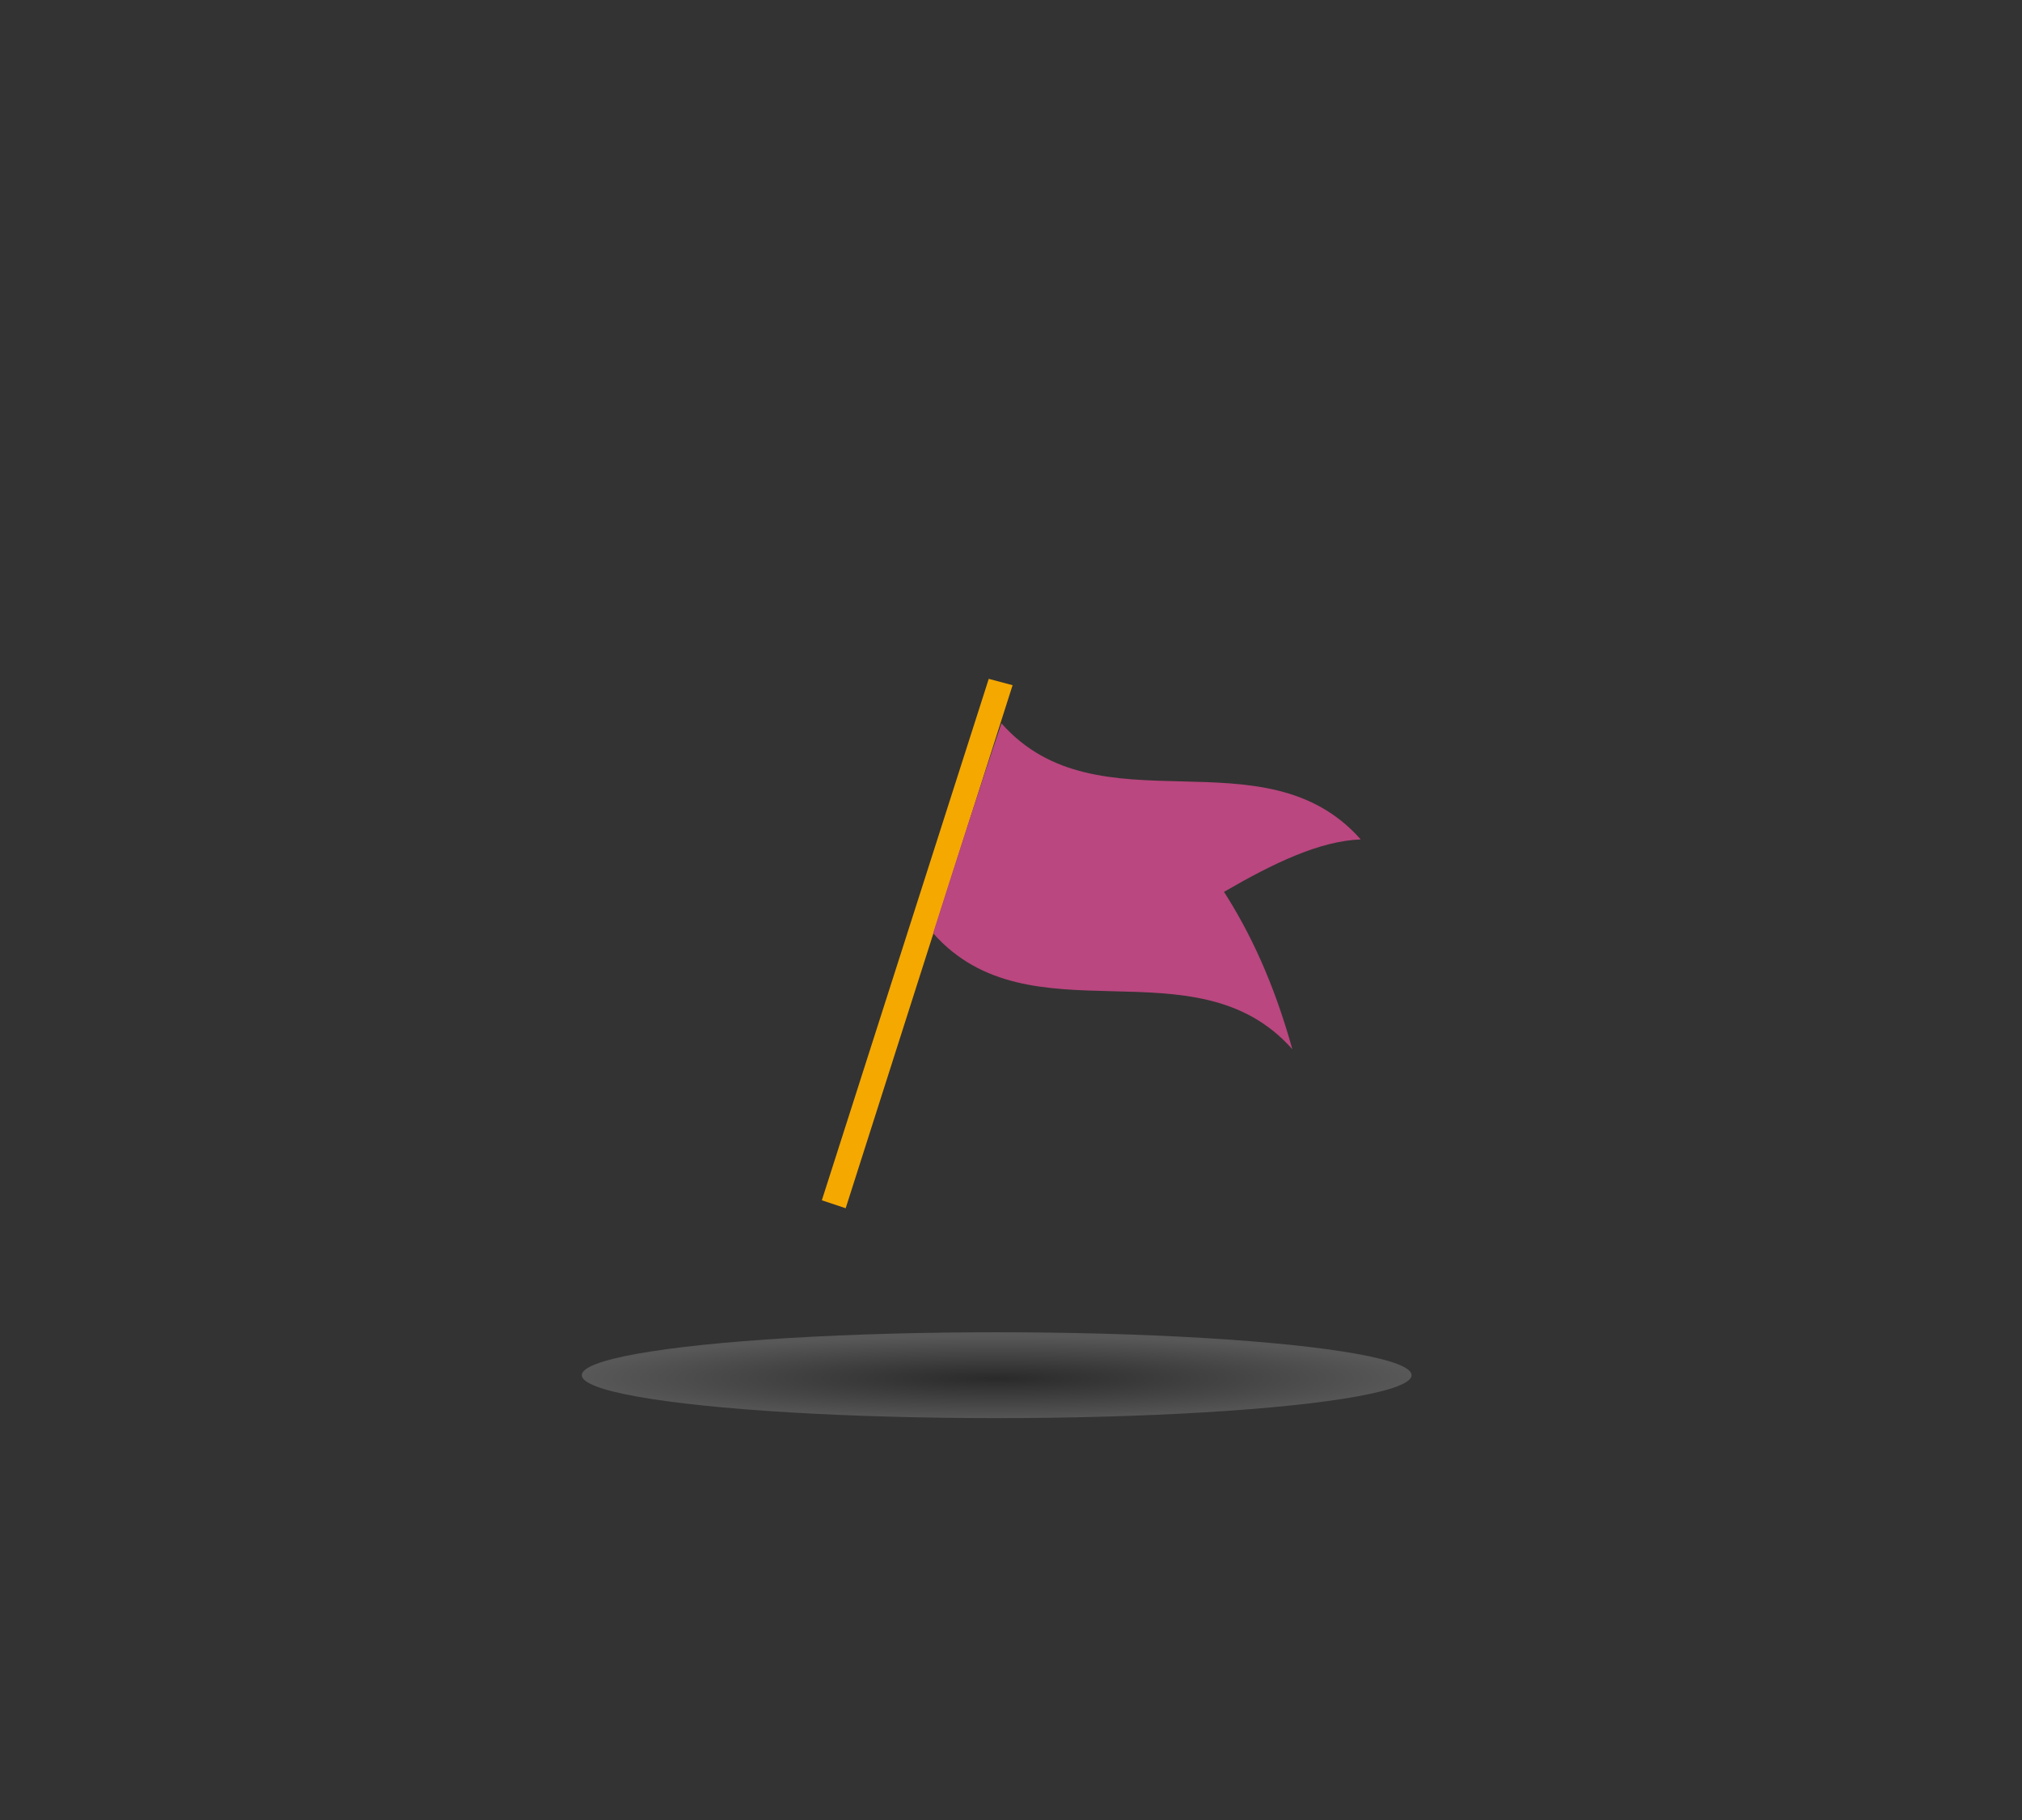 <?xml version="1.0" encoding="utf-8"?>
<!-- Generator: Adobe Illustrator 24.0.1, SVG Export Plug-In . SVG Version: 6.00 Build 0)  -->
<svg version="1.1" id="Layer_1" xmlns="http://www.w3.org/2000/svg" xmlns:xlink="http://www.w3.org/1999/xlink" x="0px" y="0px"
	 viewBox="0 0 127.2 114.5" style="enable-background:new 0 0 127.2 114.5;" xml:space="preserve">
<rect x="0" y="0" width="127.2" height="114.5" fill="#333333" stroke="none"/>
<style type="text/css">
	.st0{opacity:0.18;fill:url(#SVGID_1_);enable-background:new    ;}
	.st1{fill:#F5A800;}
	.st2{fill:#BA477F;}
</style>
<radialGradient id="SVGID_1_" cx="62.7" cy="883.442" r="26.117" gradientTransform="matrix(1 0 0 -0.102 0 176.819)" gradientUnits="userSpaceOnUse">
	<stop  offset="0" style="stop-color:#000000"/>
	<stop  offset="1" style="stop-color:#FFFFFF"/>
</radialGradient>
<ellipse class="st0" cx="62.7" cy="86.5" rx="26.1" ry="2.7"/>
<g>
	<polygon class="st1" points="53.2,76 51.7,75.5 62.2,42.7 63.7,43.1 	"/>
	<path class="st2" d="M81.3,66c-6.1-6.9-16.5-0.4-22.6-7.3c1.4-4.4,2.8-8.8,4.3-13.2c6.1,6.9,16.5,0.4,22.6,7.3
		c-2.6,0.1-5.5,1.5-8.6,3.3C78.6,58.6,80.1,61.7,81.3,66z"/>
</g>
</svg>
